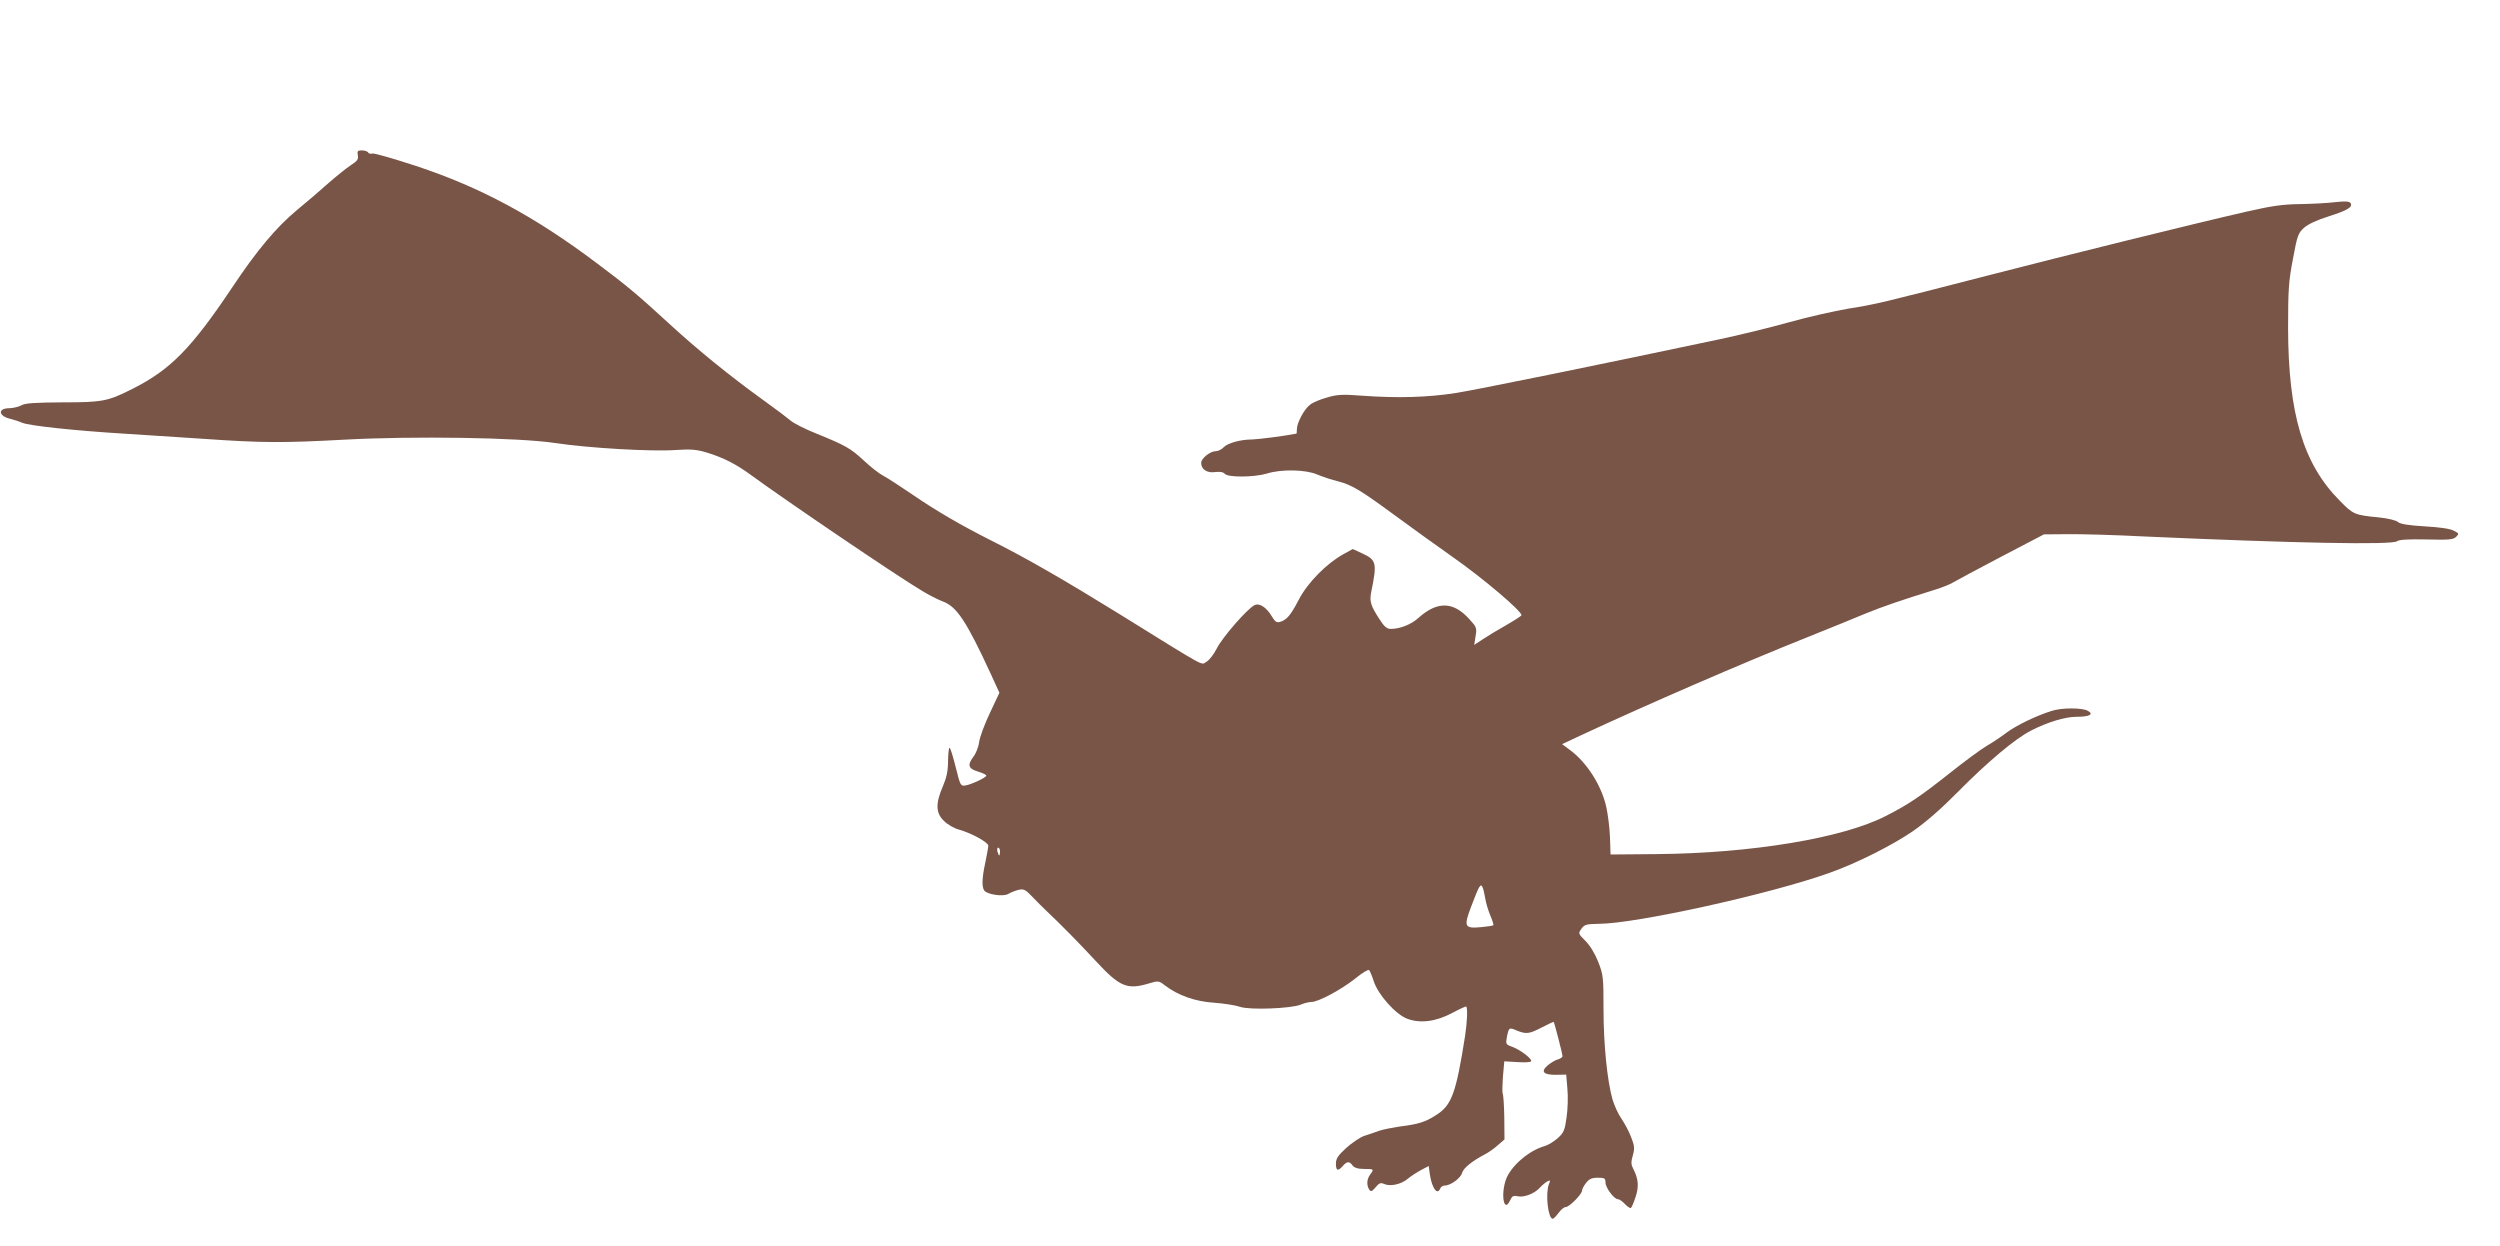 <?xml version="1.0" standalone="no"?>
<!DOCTYPE svg PUBLIC "-//W3C//DTD SVG 20010904//EN"
 "http://www.w3.org/TR/2001/REC-SVG-20010904/DTD/svg10.dtd">
<svg version="1.0" xmlns="http://www.w3.org/2000/svg"
 width="1280pt" height="638pt" viewBox="0 0 1280 638"
 preserveAspectRatio="xMidYMid meet">
<g transform="translate(0,638) scale(0.1,-0.1)"
fill="#795548" stroke="none">
<path d="M1832 5585 c4 -20 -2 -29 -36 -51 -23 -15 -75 -57 -116 -93 -41 -37
-113 -98 -159 -136 -107 -89 -206 -207 -333 -398 -207 -309 -315 -420 -508
-517 -128 -65 -155 -70 -359 -70 -142 -1 -192 -4 -211 -15 -14 -8 -41 -14 -61
-15 -63 0 -58 -41 6 -55 17 -4 44 -13 60 -20 36 -15 271 -40 515 -55 96 -6
283 -18 415 -27 300 -21 407 -21 720 -4 351 19 889 11 1075 -17 172 -26 497
-45 620 -36 81 5 105 3 162 -14 86 -27 148 -59 227 -117 165 -121 742 -513
870 -589 34 -21 83 -46 107 -55 72 -26 121 -99 247 -372 l44 -96 -49 -104
c-27 -57 -52 -124 -55 -149 -3 -25 -17 -60 -31 -77 -30 -41 -24 -59 27 -74 23
-7 41 -16 41 -20 0 -10 -79 -47 -109 -51 -23 -3 -25 3 -47 91 -13 52 -27 98
-31 102 -5 4 -8 -25 -9 -64 0 -55 -7 -87 -27 -134 -38 -88 -36 -137 7 -177 18
-18 53 -38 77 -44 64 -18 149 -65 149 -82 0 -8 -7 -47 -15 -85 -17 -79 -19
-124 -6 -144 14 -21 100 -34 125 -17 12 7 35 16 51 20 27 6 36 1 71 -36 23
-24 54 -55 70 -70 72 -68 167 -164 254 -258 123 -133 161 -149 273 -115 47 14
50 14 81 -10 68 -52 156 -83 253 -89 51 -4 110 -13 132 -21 49 -17 259 -9 310
11 18 8 44 14 56 14 35 0 154 64 224 120 35 29 67 48 71 43 4 -4 15 -30 24
-58 22 -68 111 -168 171 -191 67 -25 147 -15 231 30 37 20 69 34 71 33 8 -9 5
-80 -6 -152 -46 -292 -68 -354 -148 -404 -55 -36 -91 -47 -188 -59 -38 -6 -86
-15 -105 -22 -19 -7 -53 -19 -76 -26 -22 -8 -63 -36 -92 -62 -42 -39 -52 -54
-52 -80 0 -37 10 -40 35 -12 22 25 34 25 50 3 9 -12 27 -18 59 -18 51 0 52 -1
31 -29 -17 -23 -19 -54 -5 -76 9 -13 14 -11 33 11 18 22 26 25 44 17 30 -14
87 -2 120 26 15 13 46 33 68 45 l40 21 6 -44 c11 -70 38 -108 53 -71 3 8 13
15 23 15 30 0 82 38 89 65 6 24 52 61 117 95 16 8 45 28 64 45 l36 31 -1 113
c-1 62 -5 117 -8 122 -3 5 -2 44 1 87 l7 78 69 -4 c44 -3 69 0 69 6 0 15 -61
60 -99 73 -31 11 -32 14 -26 48 10 50 11 52 50 35 49 -20 65 -18 130 16 32 17
59 29 60 28 4 -6 45 -164 45 -175 0 -6 -10 -13 -23 -17 -13 -3 -36 -17 -52
-30 -39 -33 -23 -50 44 -49 l50 1 6 -72 c4 -39 2 -105 -4 -146 -9 -66 -14 -79
-45 -107 -19 -17 -49 -36 -68 -41 -78 -22 -169 -99 -196 -167 -30 -79 -12
-181 20 -110 10 21 16 25 39 20 32 -7 87 14 114 45 11 12 28 26 37 31 16 8 17
7 8 -15 -18 -48 -4 -176 20 -176 5 0 18 14 30 30 12 17 28 30 37 30 18 0 83
66 83 84 0 7 9 25 21 40 16 20 29 26 60 26 35 0 39 -3 39 -24 0 -27 44 -86 64
-86 7 0 23 -11 36 -25 12 -13 26 -22 30 -20 4 3 15 28 24 56 18 54 15 92 -11
143 -12 23 -13 36 -3 70 10 36 9 49 -8 92 -10 28 -33 71 -50 96 -17 24 -37 69
-46 99 -27 95 -46 284 -46 462 0 163 -1 175 -27 242 -17 43 -42 84 -66 108
-37 37 -37 38 -20 62 16 22 25 24 90 25 191 1 884 154 1183 262 138 49 318
140 425 213 66 46 144 114 230 201 151 153 295 274 375 314 87 44 174 70 232
70 67 0 90 13 57 31 -30 16 -134 16 -185 -1 -80 -25 -180 -74 -229 -110 -27
-21 -74 -52 -103 -69 -29 -17 -115 -80 -190 -140 -152 -120 -209 -159 -327
-219 -219 -113 -687 -191 -1174 -195 l-235 -2 -3 90 c-2 50 -11 119 -19 154
-25 112 -101 229 -187 292 l-39 29 98 46 c344 160 821 367 1164 504 107 43
238 96 290 118 88 36 184 69 355 122 39 12 81 29 95 38 14 8 124 68 245 131
l220 115 120 1 c66 1 246 -4 400 -12 762 -34 1265 -44 1288 -24 11 8 55 11
151 9 115 -3 138 -1 152 14 15 15 15 17 -13 31 -18 10 -74 18 -148 22 -84 5
-125 12 -137 22 -10 9 -51 19 -99 24 -124 12 -131 15 -201 87 -186 188 -262
444 -263 882 0 198 3 241 25 355 22 120 27 132 57 159 20 18 67 40 125 58 98
31 125 48 113 68 -6 9 -26 11 -79 5 -39 -5 -120 -9 -181 -10 -87 -1 -143 -9
-270 -38 -268 -61 -918 -222 -1325 -327 -555 -143 -572 -147 -715 -170 -71
-12 -209 -43 -305 -70 -96 -27 -260 -67 -365 -89 -595 -126 -1227 -255 -1340
-273 -146 -23 -302 -27 -480 -14 -103 8 -129 6 -180 -9 -33 -9 -72 -25 -86
-36 -30 -21 -69 -93 -69 -127 0 -12 -1 -22 -2 -22 -58 -12 -194 -29 -226 -30
-61 0 -128 -19 -148 -41 -9 -10 -27 -19 -39 -19 -29 0 -75 -37 -75 -60 0 -33
30 -53 71 -47 26 3 42 0 50 -9 16 -19 149 -18 214 1 76 24 199 21 258 -4 26
-11 76 -28 110 -36 69 -18 115 -46 292 -176 66 -49 201 -146 300 -216 152
-107 345 -271 345 -293 0 -3 -35 -26 -77 -50 -43 -24 -97 -57 -121 -73 l-44
-29 7 45 c7 42 5 47 -32 87 -82 91 -164 93 -261 6 -37 -34 -95 -56 -142 -56
-19 0 -33 12 -56 48 -47 72 -53 93 -43 143 30 145 26 162 -43 194 l-52 24 -47
-26 c-86 -47 -184 -146 -229 -233 -43 -82 -61 -103 -96 -114 -17 -5 -26 0 -42
28 -28 47 -65 71 -90 57 -38 -20 -164 -165 -192 -221 -15 -30 -40 -62 -54 -69
-29 -16 15 -40 -451 249 -270 167 -473 284 -641 368 -161 81 -289 155 -420
245 -60 41 -124 82 -143 92 -18 9 -62 43 -96 75 -70 65 -95 79 -245 140 -58
23 -116 53 -130 65 -14 12 -77 60 -140 105 -172 124 -336 257 -483 392 -164
151 -221 198 -372 311 -319 240 -595 388 -924 497 -116 38 -217 67 -224 64 -8
-3 -18 -1 -22 5 -3 6 -18 11 -32 11 -22 0 -25 -4 -21 -25z m3288 -3565 c0 -11
-2 -20 -4 -20 -2 0 -6 9 -9 20 -3 11 -1 20 4 20 5 0 9 -9 9 -20z m2484 -237
c3 -23 15 -63 26 -89 11 -26 18 -49 16 -51 -2 -3 -31 -7 -63 -10 -85 -8 -90 2
-50 107 40 105 47 118 57 99 4 -8 10 -33 14 -56z"/>
</g>
</svg>
